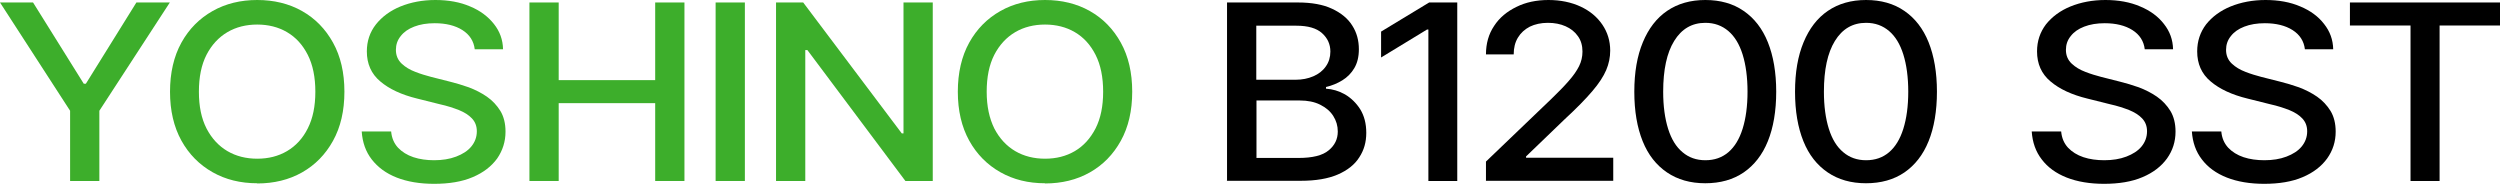 <svg width="272" height="20" viewBox="0 0 272 20" fill="none" xmlns="http://www.w3.org/2000/svg">
<path d="M0 0.27H3.596L9.115 9.111H9.342L14.84 0.27H18.478L10.81 12.051V19.691H7.627V12.051L0 0.27Z" fill="#3DAE2B"/>
<path d="M27.985 19.938C26.166 19.938 24.554 19.544 23.128 18.737C21.702 17.93 20.565 16.791 19.738 15.3C18.912 13.809 18.498 12.029 18.498 9.979C18.498 7.93 18.912 6.128 19.738 4.638C20.565 3.147 21.702 2.008 23.128 1.201C24.554 0.393 26.187 0 27.985 0C29.783 0 31.437 0.393 32.863 1.201C34.289 2.008 35.405 3.147 36.232 4.638C37.059 6.128 37.472 7.909 37.472 9.979C37.472 12.05 37.059 13.83 36.232 15.321C35.405 16.812 34.289 17.95 32.863 18.758C31.437 19.565 29.804 19.959 27.985 19.959M27.985 17.267C29.205 17.267 30.279 16.998 31.23 16.439C32.181 15.88 32.946 15.052 33.483 13.975C34.041 12.878 34.31 11.553 34.31 9.979C34.31 8.406 34.041 7.06 33.483 5.963C32.925 4.865 32.181 4.058 31.23 3.499C30.279 2.94 29.184 2.671 27.985 2.671C26.786 2.671 25.691 2.94 24.74 3.499C23.79 4.058 23.025 4.886 22.467 5.963C21.909 7.06 21.64 8.385 21.64 9.979C21.64 11.573 21.909 12.878 22.467 13.975C23.025 15.052 23.79 15.88 24.74 16.439C25.691 16.998 26.786 17.267 27.985 17.267Z" fill="#3DAE2B"/>
<path d="M47.249 20C45.678 20 44.314 19.772 43.157 19.317C41.999 18.861 41.111 18.199 40.449 17.35C39.788 16.501 39.436 15.486 39.354 14.306H42.557C42.619 15.01 42.867 15.59 43.301 16.066C43.735 16.522 44.294 16.874 44.975 17.101C45.658 17.329 46.422 17.433 47.228 17.433C48.117 17.433 48.923 17.308 49.626 17.039C50.329 16.77 50.887 16.418 51.279 15.942C51.672 15.466 51.879 14.907 51.879 14.286C51.879 13.706 51.693 13.251 51.342 12.878C50.99 12.505 50.515 12.215 49.915 11.967C49.316 11.739 48.634 11.511 47.869 11.346L45.389 10.725C43.694 10.311 42.351 9.689 41.379 8.861C40.387 8.033 39.912 6.936 39.912 5.59C39.912 4.472 40.242 3.499 40.904 2.65C41.565 1.822 42.454 1.159 43.57 0.704C44.686 0.248 45.968 0 47.373 0C48.779 0 50.06 0.228 51.156 0.704C52.251 1.159 53.098 1.801 53.739 2.609C54.38 3.416 54.711 4.327 54.731 5.362H51.652C51.548 4.472 51.093 3.768 50.308 3.271C49.523 2.774 48.51 2.526 47.291 2.526C46.443 2.526 45.699 2.65 45.058 2.899C44.417 3.147 43.942 3.478 43.591 3.934C43.239 4.369 43.074 4.865 43.074 5.424C43.074 6.025 43.281 6.522 43.694 6.915C44.108 7.308 44.603 7.598 45.203 7.826C45.782 8.054 46.36 8.219 46.898 8.364L48.944 8.882C49.605 9.048 50.308 9.255 51.011 9.503C51.714 9.772 52.375 10.104 52.974 10.518C53.574 10.932 54.07 11.47 54.442 12.07C54.814 12.691 55 13.437 55 14.327C55 15.404 54.69 16.377 54.09 17.246C53.47 18.095 52.602 18.779 51.424 19.275C50.267 19.772 48.861 20 47.208 20" fill="#3DAE2B"/>
<path d="M57.602 19.691V0.27H60.785V8.718H71.285V0.27H74.468V19.691H71.285V11.223H60.785V19.691H57.602Z" fill="#3DAE2B"/>
<path d="M81.042 0.27H77.859V19.691H81.042V0.27Z" fill="#3DAE2B"/>
<path d="M101.484 0.27V19.691H98.508L87.843 5.446H87.615V19.691H84.432V0.27H87.388L98.115 14.515H98.301V0.27H101.484Z" fill="#3DAE2B"/>
<path d="M113.698 19.938C111.879 19.938 110.267 19.544 108.841 18.737C107.414 17.93 106.278 16.791 105.451 15.3C104.624 13.809 104.211 12.029 104.211 9.979C104.211 7.93 104.624 6.128 105.451 4.638C106.278 3.147 107.414 2.008 108.841 1.201C110.267 0.393 111.9 0 113.698 0C115.496 0 117.149 0.393 118.576 1.201C120.002 2.008 121.118 3.147 121.945 4.638C122.771 6.128 123.185 7.909 123.185 9.979C123.185 12.05 122.771 13.83 121.945 15.321C121.118 16.812 120.002 17.95 118.576 18.758C117.149 19.565 115.517 19.959 113.698 19.959M113.698 17.267C114.917 17.267 115.992 16.998 116.943 16.439C117.894 15.88 118.638 15.052 119.196 13.975C119.754 12.878 120.022 11.553 120.022 9.979C120.022 8.406 119.754 7.06 119.196 5.963C118.638 4.865 117.894 4.058 116.943 3.499C115.992 2.94 114.897 2.671 113.698 2.671C112.499 2.671 111.404 2.94 110.453 3.499C109.502 4.058 108.737 4.886 108.179 5.963C107.621 7.06 107.352 8.385 107.352 9.979C107.352 11.573 107.642 12.878 108.179 13.975C108.737 15.052 109.502 15.88 110.453 16.439C111.404 16.998 112.499 17.267 113.698 17.267Z" fill="#3DAE2B"/>
<path d="M133.501 19.691V0.27H141.231C142.719 0.27 143.959 0.498 144.931 0.954C145.902 1.409 146.646 2.009 147.122 2.775C147.618 3.542 147.845 4.411 147.845 5.363C147.845 6.171 147.68 6.854 147.349 7.413C147.018 7.972 146.584 8.407 146.047 8.738C145.509 9.069 144.91 9.318 144.269 9.463V9.649C144.972 9.691 145.675 9.898 146.336 10.27C146.998 10.664 147.556 11.202 147.99 11.885C148.424 12.589 148.651 13.438 148.651 14.453C148.651 15.467 148.403 16.337 147.886 17.123C147.39 17.91 146.605 18.531 145.551 18.987C144.497 19.442 143.153 19.67 141.52 19.67H133.439L133.501 19.691ZM136.684 8.676H140.962C141.665 8.676 142.306 8.552 142.885 8.303C143.463 8.055 143.918 7.703 144.249 7.227C144.579 6.771 144.745 6.212 144.745 5.612C144.745 4.804 144.435 4.142 143.835 3.604C143.236 3.065 142.306 2.796 141.045 2.796H136.684V8.697V8.676ZM136.684 17.185H141.272C142.802 17.185 143.897 16.916 144.559 16.357C145.22 15.819 145.551 15.136 145.551 14.308C145.551 13.687 145.385 13.127 145.055 12.61C144.724 12.092 144.249 11.699 143.629 11.388C143.009 11.078 142.264 10.933 141.417 10.933H136.705V17.165L136.684 17.185Z" fill="black"/>
<path d="M158.55 0.27V19.691H155.408V3.21H155.264L150.262 6.254V3.438L155.491 0.27H158.55Z" fill="black"/>
<path d="M161.673 19.689V17.578L168.804 10.745C169.548 10.021 170.188 9.379 170.684 8.799C171.18 8.24 171.552 7.702 171.801 7.205C172.049 6.708 172.173 6.17 172.173 5.611C172.173 4.948 172.007 4.389 171.676 3.934C171.346 3.458 170.891 3.106 170.333 2.857C169.775 2.609 169.134 2.484 168.411 2.484C167.667 2.484 167.005 2.629 166.447 2.899C165.889 3.188 165.455 3.582 165.145 4.099C164.835 4.617 164.69 5.217 164.69 5.921H161.673C161.673 4.741 161.962 3.706 162.562 2.816C163.14 1.925 163.967 1.242 165 0.745C165.993 0.248 167.171 0 168.473 0C169.775 0 170.974 0.248 171.987 0.725C172.999 1.201 173.785 1.863 174.343 2.692C174.901 3.52 175.19 4.451 175.19 5.507C175.19 6.232 175.046 6.936 174.756 7.619C174.467 8.302 173.971 9.068 173.247 9.917C172.524 10.766 171.532 11.78 170.23 12.981L166.034 17.019V17.164H175.521V19.669H161.652L161.673 19.689Z" fill="black"/>
<path d="M185.543 19.938C183.91 19.938 182.525 19.544 181.368 18.758C180.21 17.971 179.322 16.853 178.722 15.362C178.123 13.872 177.813 12.091 177.813 9.979C177.813 7.867 178.123 6.087 178.743 4.596C179.363 3.106 180.231 1.967 181.388 1.18C182.546 0.393 183.931 0 185.543 0C187.155 0 188.561 0.393 189.697 1.18C190.855 1.967 191.744 3.106 192.343 4.596C192.942 6.087 193.252 7.888 193.252 9.979C193.252 12.07 192.942 13.892 192.343 15.362C191.744 16.853 190.855 17.971 189.718 18.758C188.561 19.544 187.176 19.938 185.522 19.938M185.543 17.433C186.535 17.433 187.362 17.143 188.044 16.563C188.726 15.983 189.243 15.135 189.594 14.017C189.945 12.899 190.131 11.553 190.131 9.979C190.131 8.406 189.945 7.039 189.594 5.921C189.243 4.803 188.726 3.954 188.044 3.375C187.362 2.795 186.535 2.484 185.543 2.484C184.075 2.484 182.959 3.147 182.153 4.451C181.347 5.756 180.954 7.598 180.954 9.979C180.954 11.553 181.14 12.899 181.492 14.017C181.843 15.135 182.36 15.983 183.063 16.563C183.745 17.143 184.571 17.433 185.543 17.433Z" fill="black"/>
<path d="M203.03 19.938C201.397 19.938 200.012 19.544 198.855 18.758C197.697 17.971 196.809 16.853 196.209 15.362C195.61 13.872 195.3 12.091 195.3 9.979C195.3 7.867 195.61 6.087 196.23 4.596C196.85 3.106 197.718 1.967 198.876 1.18C200.033 0.393 201.418 0 203.03 0C204.642 0 206.048 0.393 207.184 1.18C208.342 1.967 209.231 3.106 209.83 4.596C210.429 6.087 210.739 7.888 210.739 9.979C210.739 12.07 210.429 13.892 209.83 15.362C209.231 16.853 208.342 17.971 207.205 18.758C206.048 19.544 204.663 19.938 203.009 19.938M203.03 17.433C204.022 17.433 204.849 17.143 205.531 16.563C206.213 15.983 206.73 15.135 207.081 14.017C207.432 12.899 207.618 11.553 207.618 9.979C207.618 8.406 207.432 7.039 207.081 5.921C206.73 4.803 206.213 3.954 205.531 3.375C204.849 2.795 204.022 2.484 203.03 2.484C201.563 2.484 200.446 3.147 199.64 4.451C198.834 5.756 198.442 7.598 198.442 9.979C198.442 11.553 198.628 12.899 198.979 14.017C199.33 15.135 199.847 15.983 200.55 16.563C201.232 17.143 202.059 17.433 203.03 17.433Z" fill="black"/>
<path d="M228.947 20C227.376 20 226.012 19.772 224.854 19.317C223.697 18.861 222.788 18.199 222.147 17.35C221.485 16.501 221.134 15.486 221.051 14.306H224.255C224.317 15.01 224.565 15.59 224.999 16.066C225.433 16.522 225.991 16.874 226.673 17.101C227.355 17.329 228.12 17.433 228.947 17.433C229.836 17.433 230.642 17.308 231.344 17.039C232.047 16.77 232.605 16.418 232.998 15.942C233.391 15.466 233.597 14.907 233.597 14.286C233.597 13.706 233.411 13.251 233.06 12.878C232.709 12.505 232.233 12.215 231.634 11.967C231.034 11.739 230.352 11.511 229.588 11.346L227.107 10.725C225.413 10.311 224.069 9.689 223.098 8.861C222.106 8.033 221.63 6.936 221.63 5.59C221.63 4.472 221.961 3.499 222.602 2.65C223.263 1.822 224.152 1.159 225.268 0.704C226.384 0.248 227.665 0 229.071 0C230.476 0 231.758 0.228 232.853 0.704C233.949 1.159 234.817 1.801 235.437 2.609C236.078 3.416 236.408 4.327 236.429 5.362H233.349C233.246 4.472 232.791 3.768 232.006 3.271C231.22 2.774 230.208 2.526 228.988 2.526C228.141 2.526 227.397 2.65 226.756 2.899C226.115 3.147 225.64 3.478 225.289 3.934C224.937 4.369 224.772 4.865 224.772 5.424C224.772 6.025 224.978 6.522 225.392 6.915C225.805 7.308 226.301 7.598 226.901 7.826C227.479 8.054 228.058 8.219 228.596 8.364L230.642 8.882C231.303 9.048 232.006 9.255 232.709 9.503C233.411 9.772 234.073 10.104 234.672 10.518C235.272 10.932 235.768 11.47 236.14 12.07C236.512 12.691 236.698 13.437 236.698 14.327C236.698 15.404 236.388 16.377 235.768 17.246C235.148 18.095 234.279 18.779 233.101 19.275C231.944 19.772 230.538 20 228.885 20" fill="black"/>
<path d="M246.37 20C244.799 20 243.435 19.772 242.278 19.317C241.12 18.861 240.211 18.199 239.57 17.35C238.909 16.501 238.557 15.486 238.475 14.306H241.678C241.74 15.01 241.989 15.59 242.423 16.066C242.857 16.522 243.415 16.874 244.097 17.101C244.779 17.329 245.544 17.433 246.37 17.433C247.259 17.433 248.065 17.308 248.768 17.039C249.471 16.77 250.029 16.418 250.421 15.942C250.814 15.466 251.021 14.907 251.021 14.286C251.021 13.706 250.835 13.251 250.483 12.878C250.132 12.505 249.657 12.215 249.057 11.967C248.458 11.739 247.776 11.511 247.011 11.346L244.531 10.725C242.836 10.311 241.492 9.689 240.521 8.861C239.529 8.033 239.054 6.936 239.054 5.59C239.054 4.472 239.384 3.499 240.025 2.65C240.686 1.822 241.575 1.159 242.691 0.704C243.807 0.248 245.089 0 246.494 0C247.9 0 249.181 0.228 250.277 0.704C251.372 1.159 252.24 1.801 252.86 2.609C253.501 3.416 253.832 4.327 253.852 5.362H250.773C250.669 4.472 250.215 3.768 249.429 3.271C248.644 2.774 247.631 2.526 246.412 2.526C245.564 2.526 244.82 2.65 244.179 2.899C243.539 3.147 243.063 3.478 242.712 3.934C242.361 4.369 242.195 4.865 242.195 5.424C242.195 6.025 242.402 6.522 242.815 6.915C243.229 7.308 243.725 7.598 244.324 7.826C244.903 8.054 245.482 8.219 246.019 8.364L248.065 8.882C248.727 9.048 249.429 9.255 250.132 9.503C250.835 9.772 251.496 10.104 252.096 10.518C252.695 10.932 253.191 11.47 253.563 12.07C253.935 12.691 254.121 13.437 254.121 14.327C254.121 15.404 253.811 16.377 253.191 17.246C252.571 18.095 251.703 18.779 250.525 19.275C249.367 19.772 247.962 20 246.308 20" fill="black"/>
<path d="M255.672 2.775V0.27H272V2.775H265.427V19.691H262.265V2.775H255.672Z" fill="black"/>
</svg>
